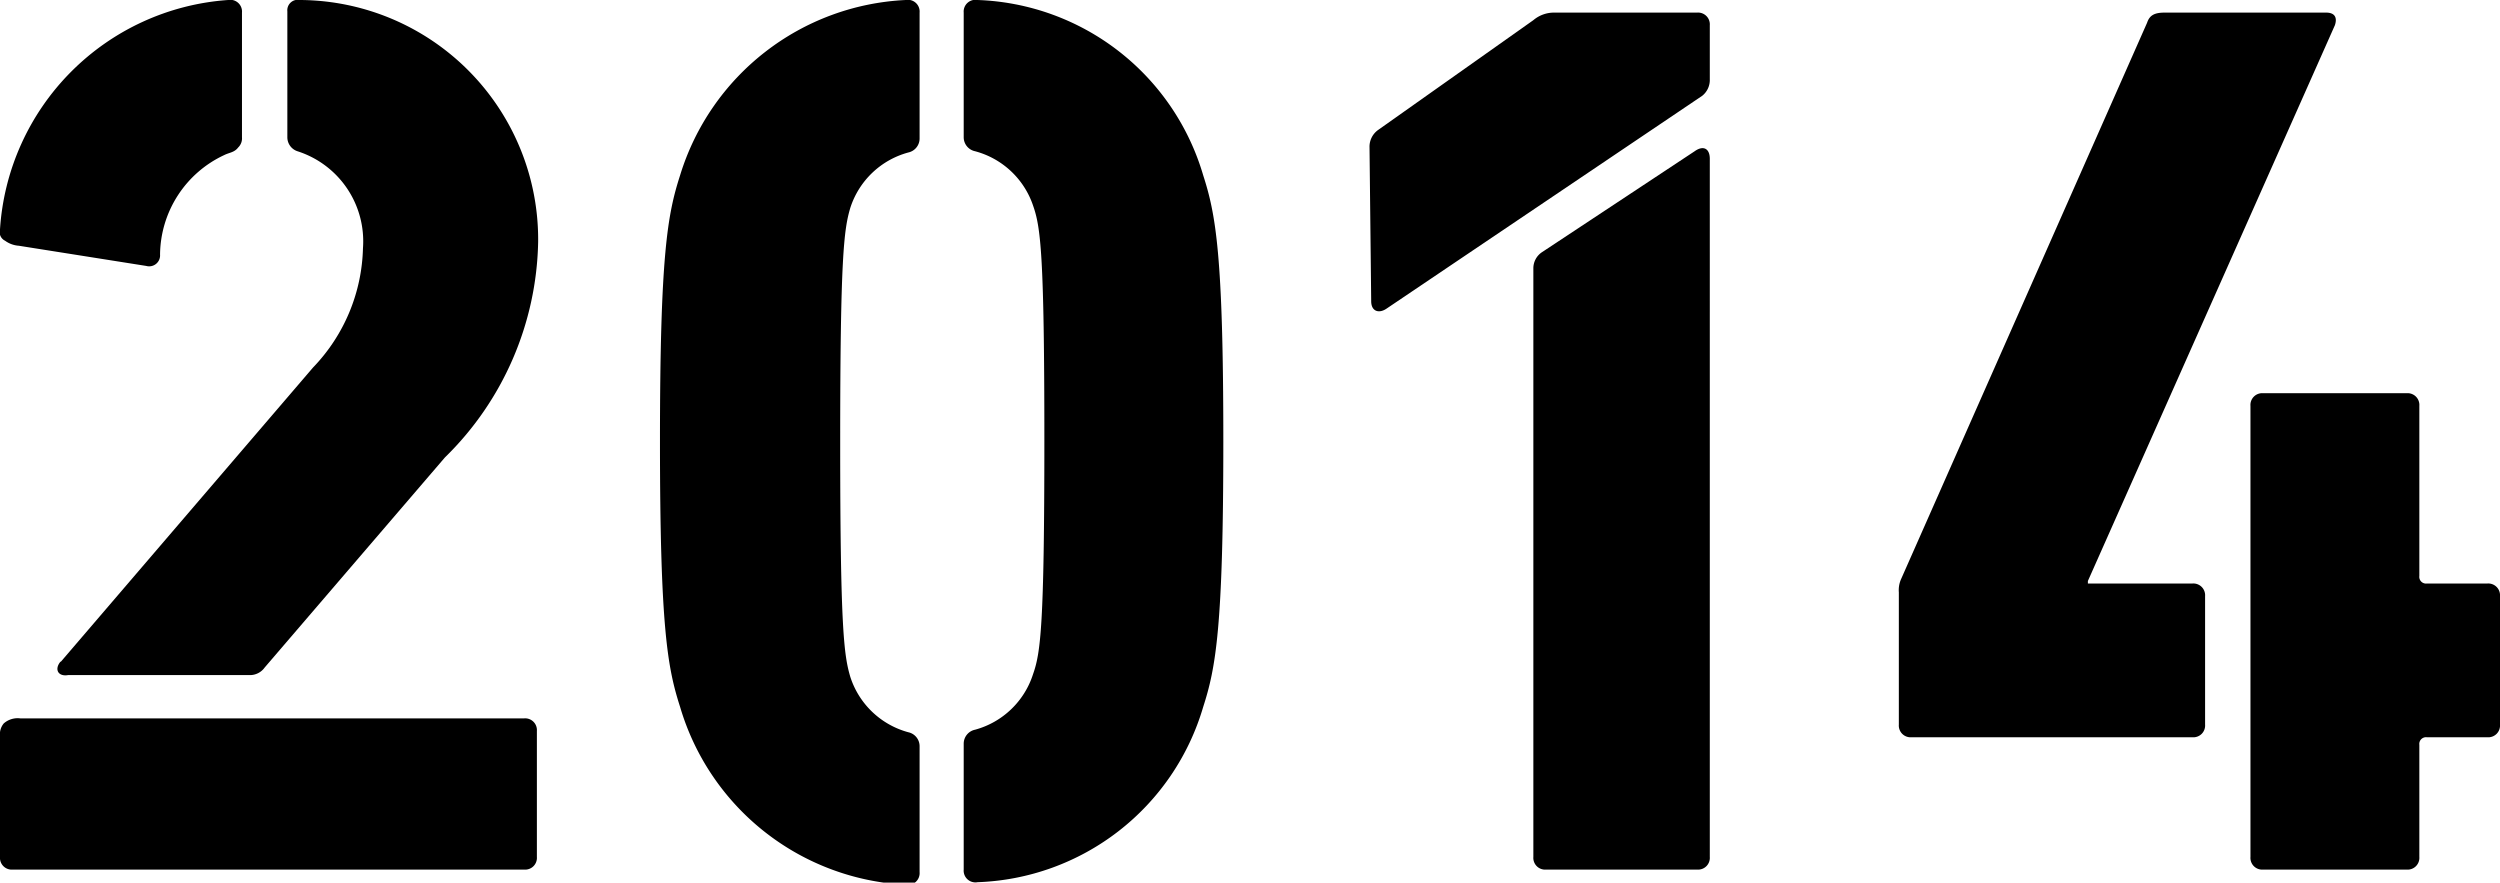 <svg xmlns="http://www.w3.org/2000/svg" viewBox="0 0 59.51 21.01"><g id="レイヤー_2" data-name="レイヤー 2"><g id="レイヤー_1-2" data-name="レイヤー 1"><path d="M0,20.4V17.52a.4.4,0,0,1,.09-.3.5.5,0,0,1,.39-.12h12a.28.28,0,0,1,.3.3v3a.28.28,0,0,1-.3.3H.3A.28.28,0,0,1,0,20.4ZM.45,5.85a.63.63,0,0,1-.33-.12A.23.23,0,0,1,0,5.46,5.85,5.85,0,0,1,5.43,0a.28.28,0,0,1,.33.3V3.27a.3.3,0,0,1-.09.24c-.09.12-.21.12-.33.18A2.64,2.64,0,0,0,3.81,6.06a.26.26,0,0,1-.33.27Zm1,9.9,6-7A4.24,4.24,0,0,0,8.64,5.91,2.25,2.25,0,0,0,7.08,3.6a.35.35,0,0,1-.24-.33v-3A.25.25,0,0,1,7.14,0a5.7,5.7,0,0,1,5.67,5.76,7.36,7.36,0,0,1-2.22,5.13l-4.29,5a.43.43,0,0,1-.36.18H1.62C1.38,16.11,1.29,15.93,1.44,15.75Z"/><path d="M16.19,16.83c-.3-.93-.48-1.89-.48-6.33s.18-5.4.48-6.33A5.91,5.91,0,0,1,21.56,0a.28.28,0,0,1,.33.3v3a.34.34,0,0,1-.27.33,2,2,0,0,0-1.38,1.32c-.15.51-.24,1.14-.24,5.58s.09,5.07.24,5.58a2,2,0,0,0,1.38,1.32.34.34,0,0,1,.27.33v3a.28.28,0,0,1-.33.3A5.91,5.91,0,0,1,16.19,16.83Zm6.75,3.87v-3a.34.34,0,0,1,.27-.33,2,2,0,0,0,1.38-1.32c.18-.51.27-1.14.27-5.58s-.09-5.07-.27-5.58A2,2,0,0,0,23.21,3.6a.34.34,0,0,1-.27-.33V.3a.28.28,0,0,1,.33-.3,5.81,5.81,0,0,1,5.37,4.17c.3.93.48,1.89.48,6.33s-.18,5.4-.48,6.33A5.81,5.81,0,0,1,23.27,21,.28.28,0,0,1,22.94,20.7Z"/><path d="M32.6,3.51a.49.49,0,0,1,.21-.42L36.5.48A.76.76,0,0,1,37,.3H40.4a.28.28,0,0,1,.3.3V1.89a.48.48,0,0,1-.18.39L33,7.35c-.18.12-.36.06-.36-.18Zm3.9,2.88A.46.46,0,0,1,36.71,6l3.63-2.4c.21-.15.36-.06.36.18V20.4a.28.28,0,0,1-.3.3H36.8a.28.28,0,0,1-.3-.3Z"/><path d="M45.2,14.1a.65.65,0,0,1,.06-.33L51.11.54c.06-.18.18-.24.42-.24h3.84c.21,0,.27.12.21.3L49.7,13.83v.06h2.49a.28.28,0,0,1,.3.3v3.06a.28.28,0,0,1-.3.3H45.5a.28.28,0,0,1-.3-.3Zm8.37-4.44a.28.28,0,0,1,.3-.3h3.42a.28.28,0,0,1,.3.3v4.05a.16.16,0,0,0,.18.18h1.44a.28.28,0,0,1,.3.3v3.06a.28.28,0,0,1-.3.3H57.77a.16.16,0,0,0-.18.18V20.4a.28.28,0,0,1-.3.3H53.87a.28.28,0,0,1-.3-.3Z"/></g></g></svg>